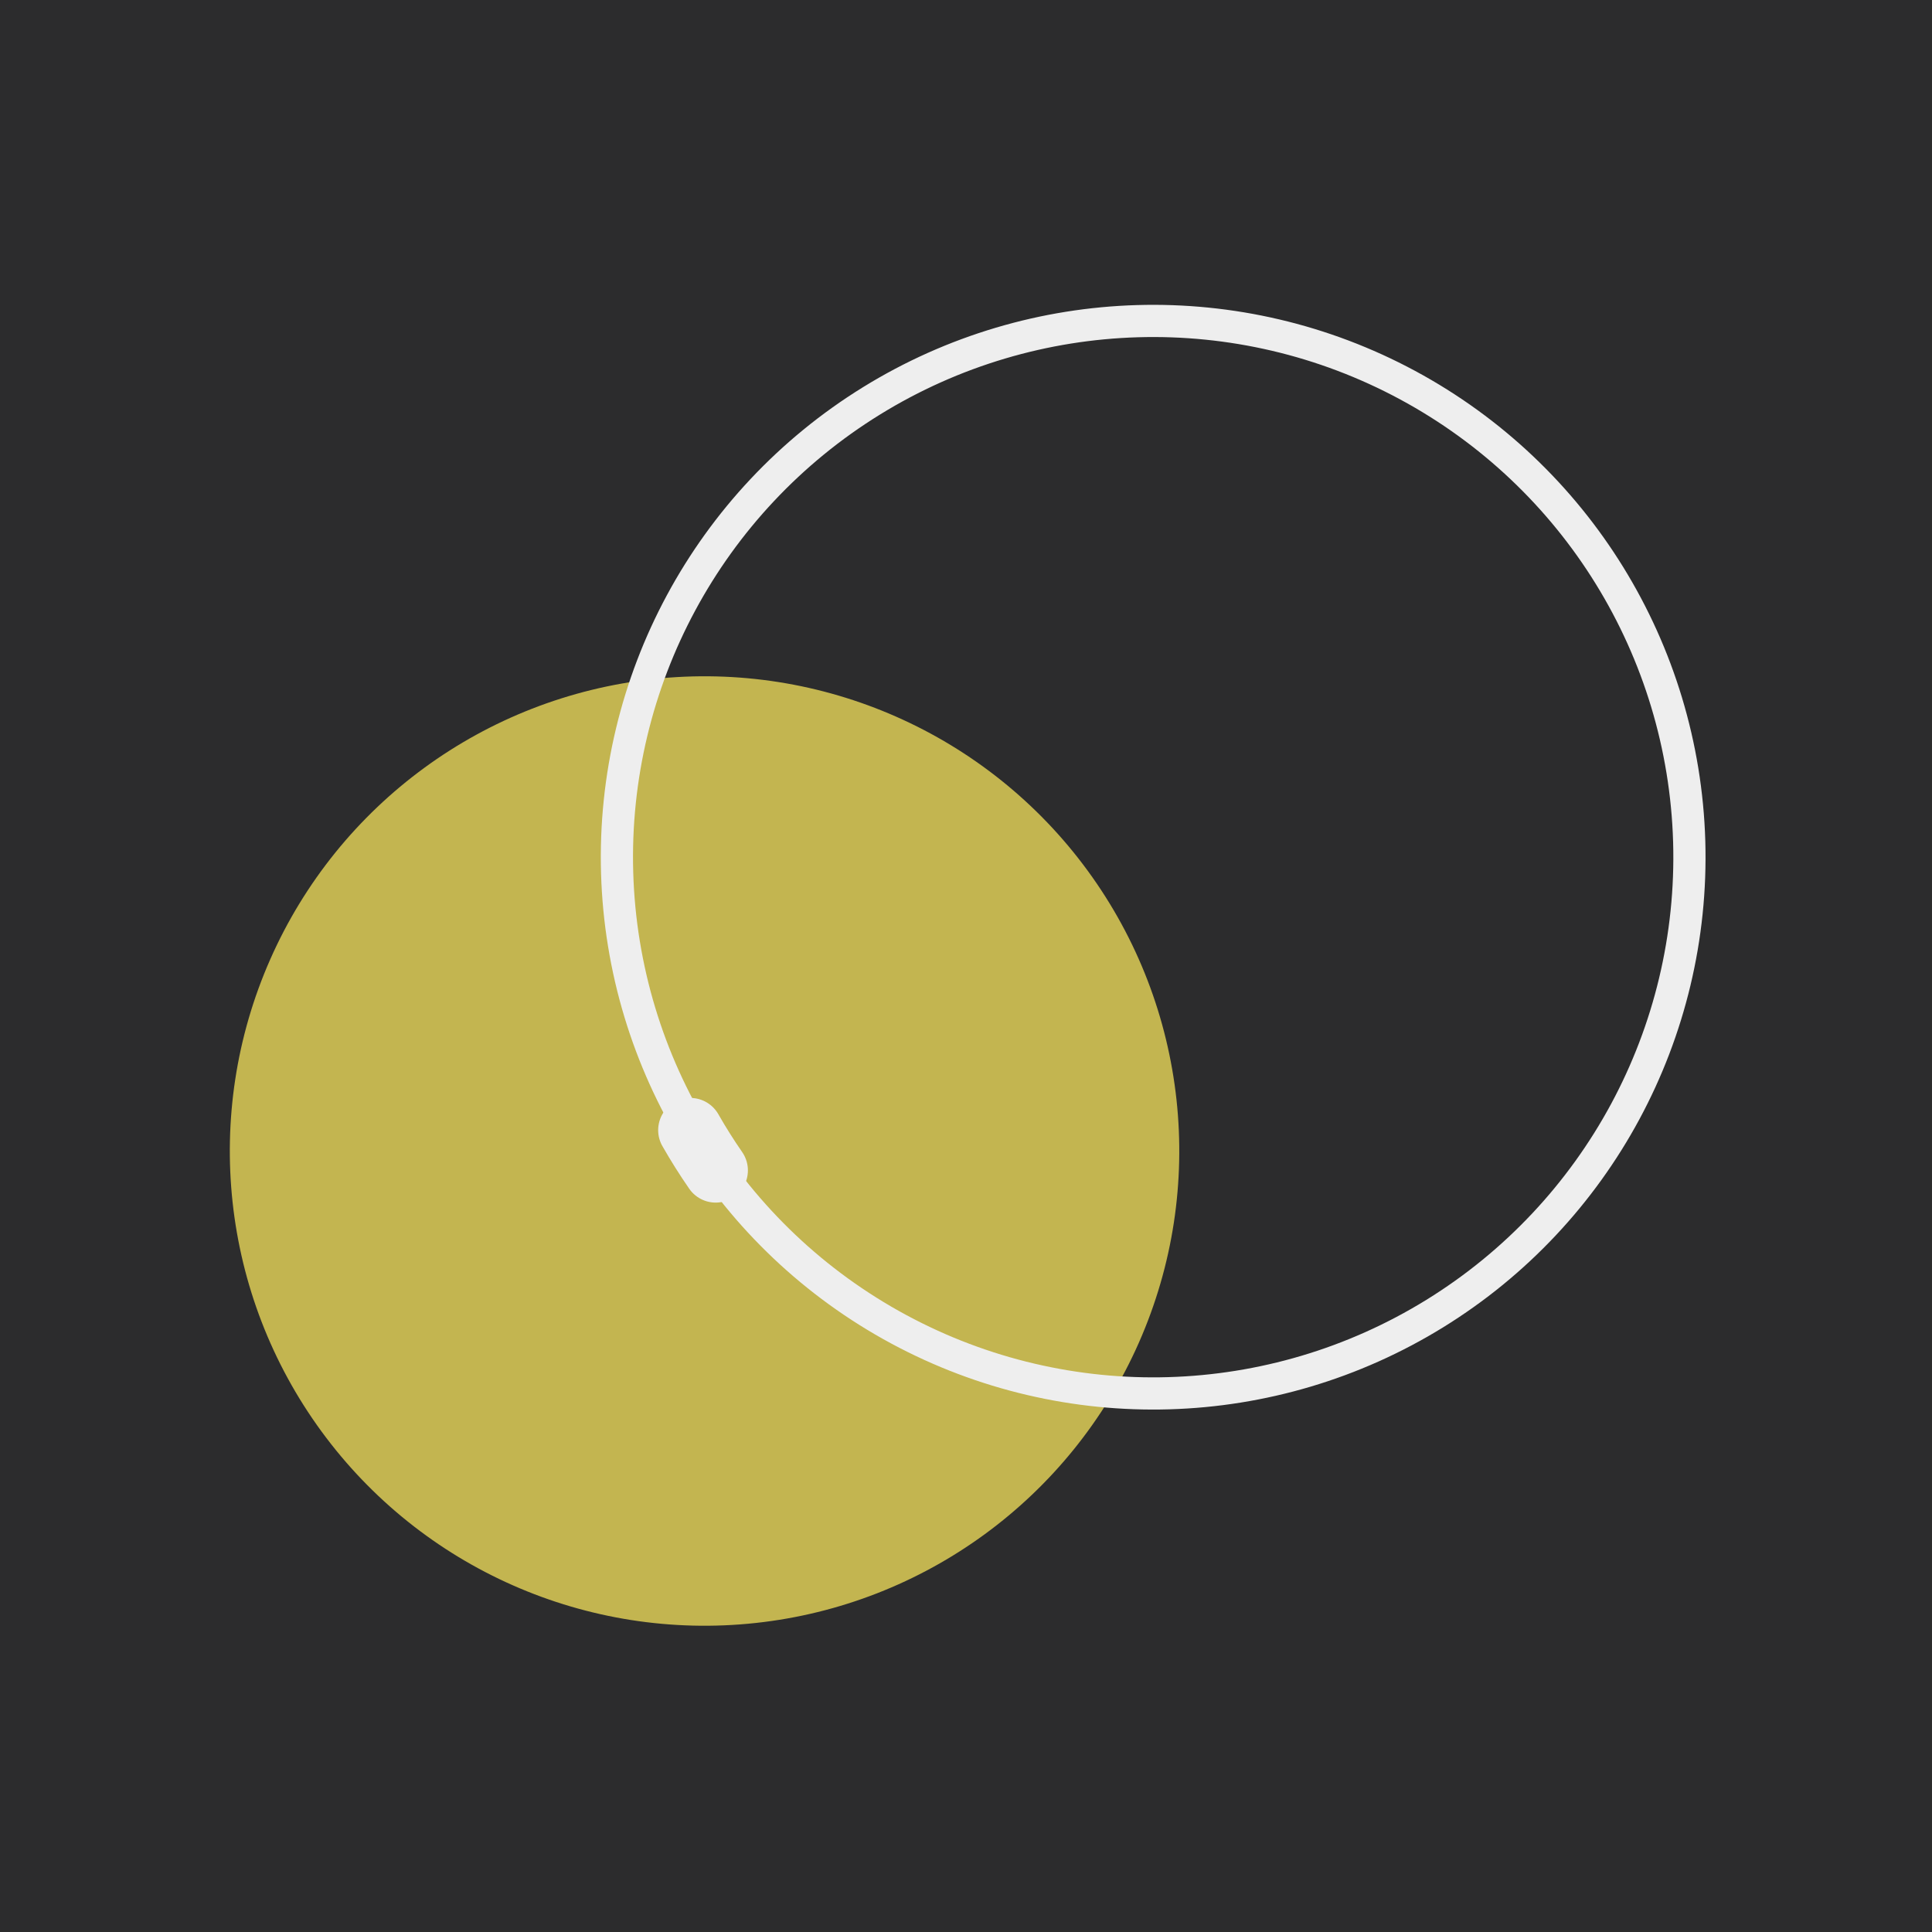 <svg width="600" height="600" viewBox="0 0 600 600" fill="none" xmlns="http://www.w3.org/2000/svg">
<path d="M0 0H600V600H0V0Z" fill="#2C2C2D"/>
<ellipse cx="218.805" cy="357.458" rx="147.431" ry="147.431" transform="rotate(-36.192 218.805 357.458)" fill="#C3B550"/>
<ellipse cx="358.129" cy="266.211" rx="166.541" ry="166.542" transform="rotate(-121.681 358.129 266.211)" stroke="#EEEEEE" stroke-width="10"/>
<path d="M222.268 363.479C219.437 359.39 216.814 355.218 214.398 350.977" stroke="#EEEEEE" stroke-width="20" stroke-linecap="round"/>
</svg>
